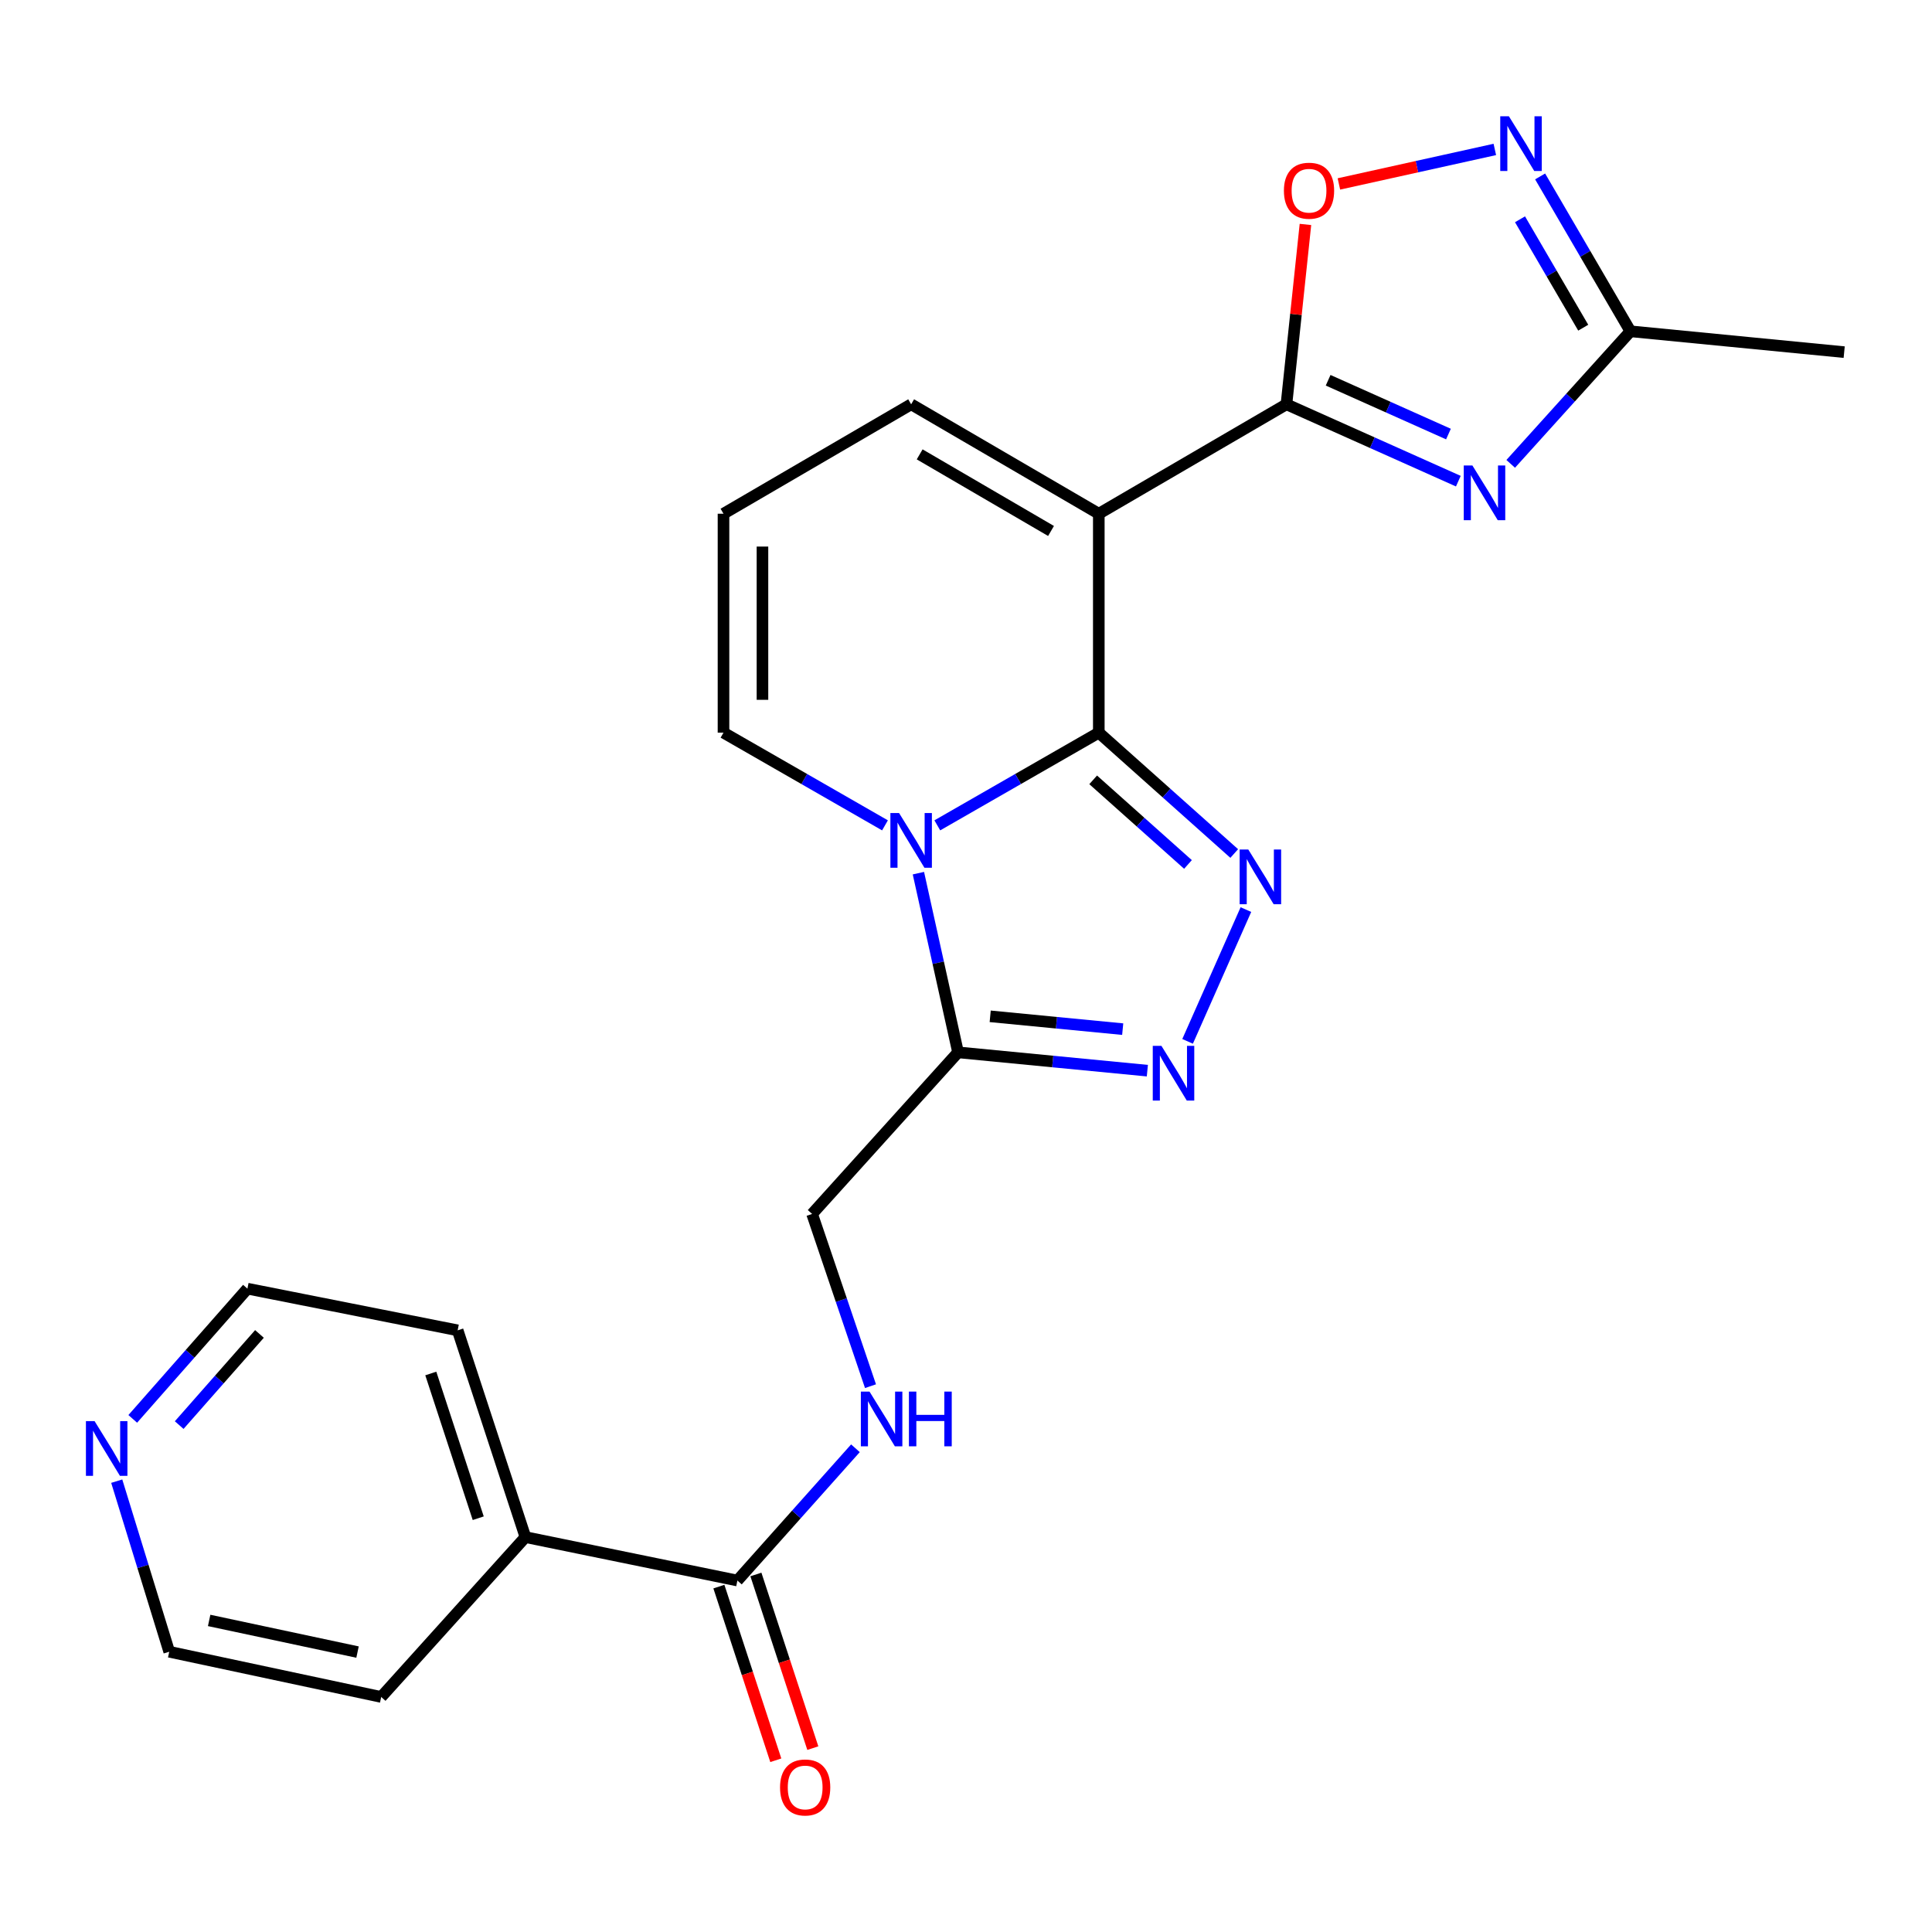 <?xml version='1.0' encoding='iso-8859-1'?>
<svg version='1.1' baseProfile='full'
              xmlns='http://www.w3.org/2000/svg'
                      xmlns:rdkit='http://www.rdkit.org/xml'
                      xmlns:xlink='http://www.w3.org/1999/xlink'
                  xml:space='preserve'
width='1000px' height='1000px' viewBox='0 0 1000 1000'>
<!-- END OF HEADER -->
<rect style='opacity:1.0;fill:#FFFFFF;stroke:none' width='1000' height='1000' x='0' y='0'> </rect>
<path class='bond-0' d='M 568.737,379.22 L 526.943,403.212' style='fill:none;fill-rule:evenodd;stroke:#000000;stroke-width:6px;stroke-linecap:butt;stroke-linejoin:miter;stroke-opacity:1' />
<path class='bond-0' d='M 526.943,403.212 L 485.149,427.203' style='fill:none;fill-rule:evenodd;stroke:#0000FF;stroke-width:6px;stroke-linecap:butt;stroke-linejoin:miter;stroke-opacity:1' />
<path class='bond-1' d='M 568.737,379.22 L 568.737,265.905' style='fill:none;fill-rule:evenodd;stroke:#000000;stroke-width:6px;stroke-linecap:butt;stroke-linejoin:miter;stroke-opacity:1' />
<path class='bond-2' d='M 568.737,379.22 L 603.785,410.499' style='fill:none;fill-rule:evenodd;stroke:#000000;stroke-width:6px;stroke-linecap:butt;stroke-linejoin:miter;stroke-opacity:1' />
<path class='bond-2' d='M 603.785,410.499 L 638.833,441.778' style='fill:none;fill-rule:evenodd;stroke:#0000FF;stroke-width:6px;stroke-linecap:butt;stroke-linejoin:miter;stroke-opacity:1' />
<path class='bond-2' d='M 565.824,403.649 L 590.358,425.544' style='fill:none;fill-rule:evenodd;stroke:#000000;stroke-width:6px;stroke-linecap:butt;stroke-linejoin:miter;stroke-opacity:1' />
<path class='bond-2' d='M 590.358,425.544 L 614.892,447.439' style='fill:none;fill-rule:evenodd;stroke:#0000FF;stroke-width:6px;stroke-linecap:butt;stroke-linejoin:miter;stroke-opacity:1' />
<path class='bond-3' d='M 475.364,451.945 L 485.625,498.32' style='fill:none;fill-rule:evenodd;stroke:#0000FF;stroke-width:6px;stroke-linecap:butt;stroke-linejoin:miter;stroke-opacity:1' />
<path class='bond-3' d='M 485.625,498.32 L 495.886,544.695' style='fill:none;fill-rule:evenodd;stroke:#000000;stroke-width:6px;stroke-linecap:butt;stroke-linejoin:miter;stroke-opacity:1' />
<path class='bond-4' d='M 458.069,427.203 L 416.276,403.212' style='fill:none;fill-rule:evenodd;stroke:#0000FF;stroke-width:6px;stroke-linecap:butt;stroke-linejoin:miter;stroke-opacity:1' />
<path class='bond-4' d='M 416.276,403.212 L 374.482,379.22' style='fill:none;fill-rule:evenodd;stroke:#000000;stroke-width:6px;stroke-linecap:butt;stroke-linejoin:miter;stroke-opacity:1' />
<path class='bond-5' d='M 568.737,265.905 L 665.864,209.264' style='fill:none;fill-rule:evenodd;stroke:#000000;stroke-width:6px;stroke-linecap:butt;stroke-linejoin:miter;stroke-opacity:1' />
<path class='bond-6' d='M 568.737,265.905 L 471.609,209.264' style='fill:none;fill-rule:evenodd;stroke:#000000;stroke-width:6px;stroke-linecap:butt;stroke-linejoin:miter;stroke-opacity:1' />
<path class='bond-6' d='M 544.009,274.828 L 476.02,235.18' style='fill:none;fill-rule:evenodd;stroke:#000000;stroke-width:6px;stroke-linecap:butt;stroke-linejoin:miter;stroke-opacity:1' />
<path class='bond-7' d='M 665.864,209.264 L 710.348,229.156' style='fill:none;fill-rule:evenodd;stroke:#000000;stroke-width:6px;stroke-linecap:butt;stroke-linejoin:miter;stroke-opacity:1' />
<path class='bond-7' d='M 710.348,229.156 L 754.832,249.048' style='fill:none;fill-rule:evenodd;stroke:#0000FF;stroke-width:6px;stroke-linecap:butt;stroke-linejoin:miter;stroke-opacity:1' />
<path class='bond-7' d='M 687.44,196.824 L 718.579,210.748' style='fill:none;fill-rule:evenodd;stroke:#000000;stroke-width:6px;stroke-linecap:butt;stroke-linejoin:miter;stroke-opacity:1' />
<path class='bond-7' d='M 718.579,210.748 L 749.718,224.672' style='fill:none;fill-rule:evenodd;stroke:#0000FF;stroke-width:6px;stroke-linecap:butt;stroke-linejoin:miter;stroke-opacity:1' />
<path class='bond-8' d='M 665.864,209.264 L 670.78,162.716' style='fill:none;fill-rule:evenodd;stroke:#000000;stroke-width:6px;stroke-linecap:butt;stroke-linejoin:miter;stroke-opacity:1' />
<path class='bond-8' d='M 670.78,162.716 L 675.696,116.168' style='fill:none;fill-rule:evenodd;stroke:#FF0000;stroke-width:6px;stroke-linecap:butt;stroke-linejoin:miter;stroke-opacity:1' />
<path class='bond-9' d='M 644.88,470.802 L 614.699,539.008' style='fill:none;fill-rule:evenodd;stroke:#0000FF;stroke-width:6px;stroke-linecap:butt;stroke-linejoin:miter;stroke-opacity:1' />
<path class='bond-10' d='M 781.937,240.095 L 812.922,205.786' style='fill:none;fill-rule:evenodd;stroke:#0000FF;stroke-width:6px;stroke-linecap:butt;stroke-linejoin:miter;stroke-opacity:1' />
<path class='bond-10' d='M 812.922,205.786 L 843.908,171.478' style='fill:none;fill-rule:evenodd;stroke:#000000;stroke-width:6px;stroke-linecap:butt;stroke-linejoin:miter;stroke-opacity:1' />
<path class='bond-11' d='M 593.867,554.173 L 544.876,549.434' style='fill:none;fill-rule:evenodd;stroke:#0000FF;stroke-width:6px;stroke-linecap:butt;stroke-linejoin:miter;stroke-opacity:1' />
<path class='bond-11' d='M 544.876,549.434 L 495.886,544.695' style='fill:none;fill-rule:evenodd;stroke:#000000;stroke-width:6px;stroke-linecap:butt;stroke-linejoin:miter;stroke-opacity:1' />
<path class='bond-11' d='M 581.111,532.68 L 546.818,529.363' style='fill:none;fill-rule:evenodd;stroke:#0000FF;stroke-width:6px;stroke-linecap:butt;stroke-linejoin:miter;stroke-opacity:1' />
<path class='bond-11' d='M 546.818,529.363 L 512.524,526.045' style='fill:none;fill-rule:evenodd;stroke:#000000;stroke-width:6px;stroke-linecap:butt;stroke-linejoin:miter;stroke-opacity:1' />
<path class='bond-12' d='M 495.886,544.695 L 420.346,628.334' style='fill:none;fill-rule:evenodd;stroke:#000000;stroke-width:6px;stroke-linecap:butt;stroke-linejoin:miter;stroke-opacity:1' />
<path class='bond-13' d='M 773.718,77.348 L 733.364,86.277' style='fill:none;fill-rule:evenodd;stroke:#0000FF;stroke-width:6px;stroke-linecap:butt;stroke-linejoin:miter;stroke-opacity:1' />
<path class='bond-13' d='M 733.364,86.277 L 693.01,95.206' style='fill:none;fill-rule:evenodd;stroke:#FF0000;stroke-width:6px;stroke-linecap:butt;stroke-linejoin:miter;stroke-opacity:1' />
<path class='bond-14' d='M 797.164,91.321 L 820.536,131.4' style='fill:none;fill-rule:evenodd;stroke:#0000FF;stroke-width:6px;stroke-linecap:butt;stroke-linejoin:miter;stroke-opacity:1' />
<path class='bond-14' d='M 820.536,131.4 L 843.908,171.478' style='fill:none;fill-rule:evenodd;stroke:#000000;stroke-width:6px;stroke-linecap:butt;stroke-linejoin:miter;stroke-opacity:1' />
<path class='bond-14' d='M 786.756,113.503 L 803.117,141.558' style='fill:none;fill-rule:evenodd;stroke:#0000FF;stroke-width:6px;stroke-linecap:butt;stroke-linejoin:miter;stroke-opacity:1' />
<path class='bond-14' d='M 803.117,141.558 L 819.477,169.612' style='fill:none;fill-rule:evenodd;stroke:#000000;stroke-width:6px;stroke-linecap:butt;stroke-linejoin:miter;stroke-opacity:1' />
<path class='bond-15' d='M 843.908,171.478 L 954.545,182.266' style='fill:none;fill-rule:evenodd;stroke:#000000;stroke-width:6px;stroke-linecap:butt;stroke-linejoin:miter;stroke-opacity:1' />
<path class='bond-16' d='M 381.674,818.085 L 412.225,783.853' style='fill:none;fill-rule:evenodd;stroke:#000000;stroke-width:6px;stroke-linecap:butt;stroke-linejoin:miter;stroke-opacity:1' />
<path class='bond-16' d='M 412.225,783.853 L 442.775,749.62' style='fill:none;fill-rule:evenodd;stroke:#0000FF;stroke-width:6px;stroke-linecap:butt;stroke-linejoin:miter;stroke-opacity:1' />
<path class='bond-17' d='M 372.093,821.225 L 386.823,866.167' style='fill:none;fill-rule:evenodd;stroke:#000000;stroke-width:6px;stroke-linecap:butt;stroke-linejoin:miter;stroke-opacity:1' />
<path class='bond-17' d='M 386.823,866.167 L 401.553,911.109' style='fill:none;fill-rule:evenodd;stroke:#FF0000;stroke-width:6px;stroke-linecap:butt;stroke-linejoin:miter;stroke-opacity:1' />
<path class='bond-17' d='M 391.255,814.945 L 405.985,859.887' style='fill:none;fill-rule:evenodd;stroke:#000000;stroke-width:6px;stroke-linecap:butt;stroke-linejoin:miter;stroke-opacity:1' />
<path class='bond-17' d='M 405.985,859.887 L 420.715,904.828' style='fill:none;fill-rule:evenodd;stroke:#FF0000;stroke-width:6px;stroke-linecap:butt;stroke-linejoin:miter;stroke-opacity:1' />
<path class='bond-18' d='M 381.674,818.085 L 271.955,795.601' style='fill:none;fill-rule:evenodd;stroke:#000000;stroke-width:6px;stroke-linecap:butt;stroke-linejoin:miter;stroke-opacity:1' />
<path class='bond-19' d='M 374.482,379.22 L 374.482,265.905' style='fill:none;fill-rule:evenodd;stroke:#000000;stroke-width:6px;stroke-linecap:butt;stroke-linejoin:miter;stroke-opacity:1' />
<path class='bond-19' d='M 394.647,362.223 L 394.647,282.902' style='fill:none;fill-rule:evenodd;stroke:#000000;stroke-width:6px;stroke-linecap:butt;stroke-linejoin:miter;stroke-opacity:1' />
<path class='bond-20' d='M 471.609,209.264 L 374.482,265.905' style='fill:none;fill-rule:evenodd;stroke:#000000;stroke-width:6px;stroke-linecap:butt;stroke-linejoin:miter;stroke-opacity:1' />
<path class='bond-21' d='M 450.568,717.485 L 435.457,672.909' style='fill:none;fill-rule:evenodd;stroke:#0000FF;stroke-width:6px;stroke-linecap:butt;stroke-linejoin:miter;stroke-opacity:1' />
<path class='bond-21' d='M 435.457,672.909 L 420.346,628.334' style='fill:none;fill-rule:evenodd;stroke:#000000;stroke-width:6px;stroke-linecap:butt;stroke-linejoin:miter;stroke-opacity:1' />
<path class='bond-22' d='M 68.713,734.411 L 98.391,700.708' style='fill:none;fill-rule:evenodd;stroke:#0000FF;stroke-width:6px;stroke-linecap:butt;stroke-linejoin:miter;stroke-opacity:1' />
<path class='bond-22' d='M 98.391,700.708 L 128.068,667.006' style='fill:none;fill-rule:evenodd;stroke:#000000;stroke-width:6px;stroke-linecap:butt;stroke-linejoin:miter;stroke-opacity:1' />
<path class='bond-22' d='M 92.75,737.627 L 113.524,714.035' style='fill:none;fill-rule:evenodd;stroke:#0000FF;stroke-width:6px;stroke-linecap:butt;stroke-linejoin:miter;stroke-opacity:1' />
<path class='bond-22' d='M 113.524,714.035 L 134.299,690.443' style='fill:none;fill-rule:evenodd;stroke:#000000;stroke-width:6px;stroke-linecap:butt;stroke-linejoin:miter;stroke-opacity:1' />
<path class='bond-23' d='M 60.422,766.649 L 74.007,810.795' style='fill:none;fill-rule:evenodd;stroke:#0000FF;stroke-width:6px;stroke-linecap:butt;stroke-linejoin:miter;stroke-opacity:1' />
<path class='bond-23' d='M 74.007,810.795 L 87.593,854.942' style='fill:none;fill-rule:evenodd;stroke:#000000;stroke-width:6px;stroke-linecap:butt;stroke-linejoin:miter;stroke-opacity:1' />
<path class='bond-24' d='M 271.955,795.601 L 197.312,878.344' style='fill:none;fill-rule:evenodd;stroke:#000000;stroke-width:6px;stroke-linecap:butt;stroke-linejoin:miter;stroke-opacity:1' />
<path class='bond-25' d='M 271.955,795.601 L 236.88,688.582' style='fill:none;fill-rule:evenodd;stroke:#000000;stroke-width:6px;stroke-linecap:butt;stroke-linejoin:miter;stroke-opacity:1' />
<path class='bond-25' d='M 247.532,785.829 L 222.979,710.915' style='fill:none;fill-rule:evenodd;stroke:#000000;stroke-width:6px;stroke-linecap:butt;stroke-linejoin:miter;stroke-opacity:1' />
<path class='bond-26' d='M 87.593,854.942 L 197.312,878.344' style='fill:none;fill-rule:evenodd;stroke:#000000;stroke-width:6px;stroke-linecap:butt;stroke-linejoin:miter;stroke-opacity:1' />
<path class='bond-26' d='M 108.257,838.731 L 185.06,855.113' style='fill:none;fill-rule:evenodd;stroke:#000000;stroke-width:6px;stroke-linecap:butt;stroke-linejoin:miter;stroke-opacity:1' />
<path class='bond-27' d='M 128.068,667.006 L 236.88,688.582' style='fill:none;fill-rule:evenodd;stroke:#000000;stroke-width:6px;stroke-linecap:butt;stroke-linejoin:miter;stroke-opacity:1' />
<path  class='atom-1' d='M 465.349 420.816
L 474.629 435.816
Q 475.549 437.296, 477.029 439.976
Q 478.509 442.656, 478.589 442.816
L 478.589 420.816
L 482.349 420.816
L 482.349 449.136
L 478.469 449.136
L 468.509 432.736
Q 467.349 430.816, 466.109 428.616
Q 464.909 426.416, 464.549 425.736
L 464.549 449.136
L 460.869 449.136
L 460.869 420.816
L 465.349 420.816
' fill='#0000FF'/>
<path  class='atom-4' d='M 646.116 439.704
L 655.396 454.704
Q 656.316 456.184, 657.796 458.864
Q 659.276 461.544, 659.356 461.704
L 659.356 439.704
L 663.116 439.704
L 663.116 468.024
L 659.236 468.024
L 649.276 451.624
Q 648.116 449.704, 646.876 447.504
Q 645.676 445.304, 645.316 444.624
L 645.316 468.024
L 641.636 468.024
L 641.636 439.704
L 646.116 439.704
' fill='#0000FF'/>
<path  class='atom-5' d='M 762.119 240.946
L 771.399 255.946
Q 772.319 257.426, 773.799 260.106
Q 775.279 262.786, 775.359 262.946
L 775.359 240.946
L 779.119 240.946
L 779.119 269.266
L 775.239 269.266
L 765.279 252.866
Q 764.119 250.946, 762.879 248.746
Q 761.679 246.546, 761.319 245.866
L 761.319 269.266
L 757.639 269.266
L 757.639 240.946
L 762.119 240.946
' fill='#0000FF'/>
<path  class='atom-6' d='M 601.148 541.323
L 610.428 556.323
Q 611.348 557.803, 612.828 560.483
Q 614.308 563.163, 614.388 563.323
L 614.388 541.323
L 618.148 541.323
L 618.148 569.643
L 614.268 569.643
L 604.308 553.243
Q 603.148 551.323, 601.908 549.123
Q 600.708 546.923, 600.348 546.243
L 600.348 569.643
L 596.668 569.643
L 596.668 541.323
L 601.148 541.323
' fill='#0000FF'/>
<path  class='atom-8' d='M 781.007 60.191
L 790.287 75.191
Q 791.207 76.671, 792.687 79.35
Q 794.167 82.031, 794.247 82.191
L 794.247 60.191
L 798.007 60.191
L 798.007 88.51
L 794.127 88.51
L 784.167 72.111
Q 783.007 70.191, 781.767 67.99
Q 780.567 65.79, 780.207 65.111
L 780.207 88.51
L 776.527 88.51
L 776.527 60.191
L 781.007 60.191
' fill='#0000FF'/>
<path  class='atom-9' d='M 664.548 98.707
Q 664.548 91.907, 667.908 88.107
Q 671.268 84.307, 677.548 84.307
Q 683.828 84.307, 687.188 88.107
Q 690.548 91.907, 690.548 98.707
Q 690.548 105.587, 687.148 109.507
Q 683.748 113.387, 677.548 113.387
Q 671.308 113.387, 667.908 109.507
Q 664.548 105.627, 664.548 98.707
M 677.548 110.187
Q 681.868 110.187, 684.188 107.307
Q 686.548 104.387, 686.548 98.707
Q 686.548 93.147, 684.188 90.347
Q 681.868 87.507, 677.548 87.507
Q 673.228 87.507, 670.868 90.307
Q 668.548 93.107, 668.548 98.707
Q 668.548 104.427, 670.868 107.307
Q 673.228 110.187, 677.548 110.187
' fill='#FF0000'/>
<path  class='atom-14' d='M 450.058 720.286
L 459.338 735.286
Q 460.258 736.766, 461.738 739.446
Q 463.218 742.126, 463.298 742.286
L 463.298 720.286
L 467.058 720.286
L 467.058 748.606
L 463.178 748.606
L 453.218 732.206
Q 452.058 730.286, 450.818 728.086
Q 449.618 725.886, 449.258 725.206
L 449.258 748.606
L 445.578 748.606
L 445.578 720.286
L 450.058 720.286
' fill='#0000FF'/>
<path  class='atom-14' d='M 470.458 720.286
L 474.298 720.286
L 474.298 732.326
L 488.778 732.326
L 488.778 720.286
L 492.618 720.286
L 492.618 748.606
L 488.778 748.606
L 488.778 735.526
L 474.298 735.526
L 474.298 748.606
L 470.458 748.606
L 470.458 720.286
' fill='#0000FF'/>
<path  class='atom-17' d='M 403.75 925.184
Q 403.75 918.384, 407.11 914.584
Q 410.47 910.784, 416.75 910.784
Q 423.03 910.784, 426.39 914.584
Q 429.75 918.384, 429.75 925.184
Q 429.75 932.064, 426.35 935.984
Q 422.95 939.864, 416.75 939.864
Q 410.51 939.864, 407.11 935.984
Q 403.75 932.104, 403.75 925.184
M 416.75 936.664
Q 421.07 936.664, 423.39 933.784
Q 425.75 930.864, 425.75 925.184
Q 425.75 919.624, 423.39 916.824
Q 421.07 913.984, 416.75 913.984
Q 412.43 913.984, 410.07 916.784
Q 407.75 919.584, 407.75 925.184
Q 407.75 930.904, 410.07 933.784
Q 412.43 936.664, 416.75 936.664
' fill='#FF0000'/>
<path  class='atom-18' d='M 48.957 735.577
L 58.237 750.577
Q 59.157 752.057, 60.637 754.737
Q 62.117 757.417, 62.197 757.577
L 62.197 735.577
L 65.957 735.577
L 65.957 763.897
L 62.077 763.897
L 52.117 747.497
Q 50.957 745.577, 49.717 743.377
Q 48.517 741.177, 48.157 740.497
L 48.157 763.897
L 44.477 763.897
L 44.477 735.577
L 48.957 735.577
' fill='#0000FF'/>
</svg>
